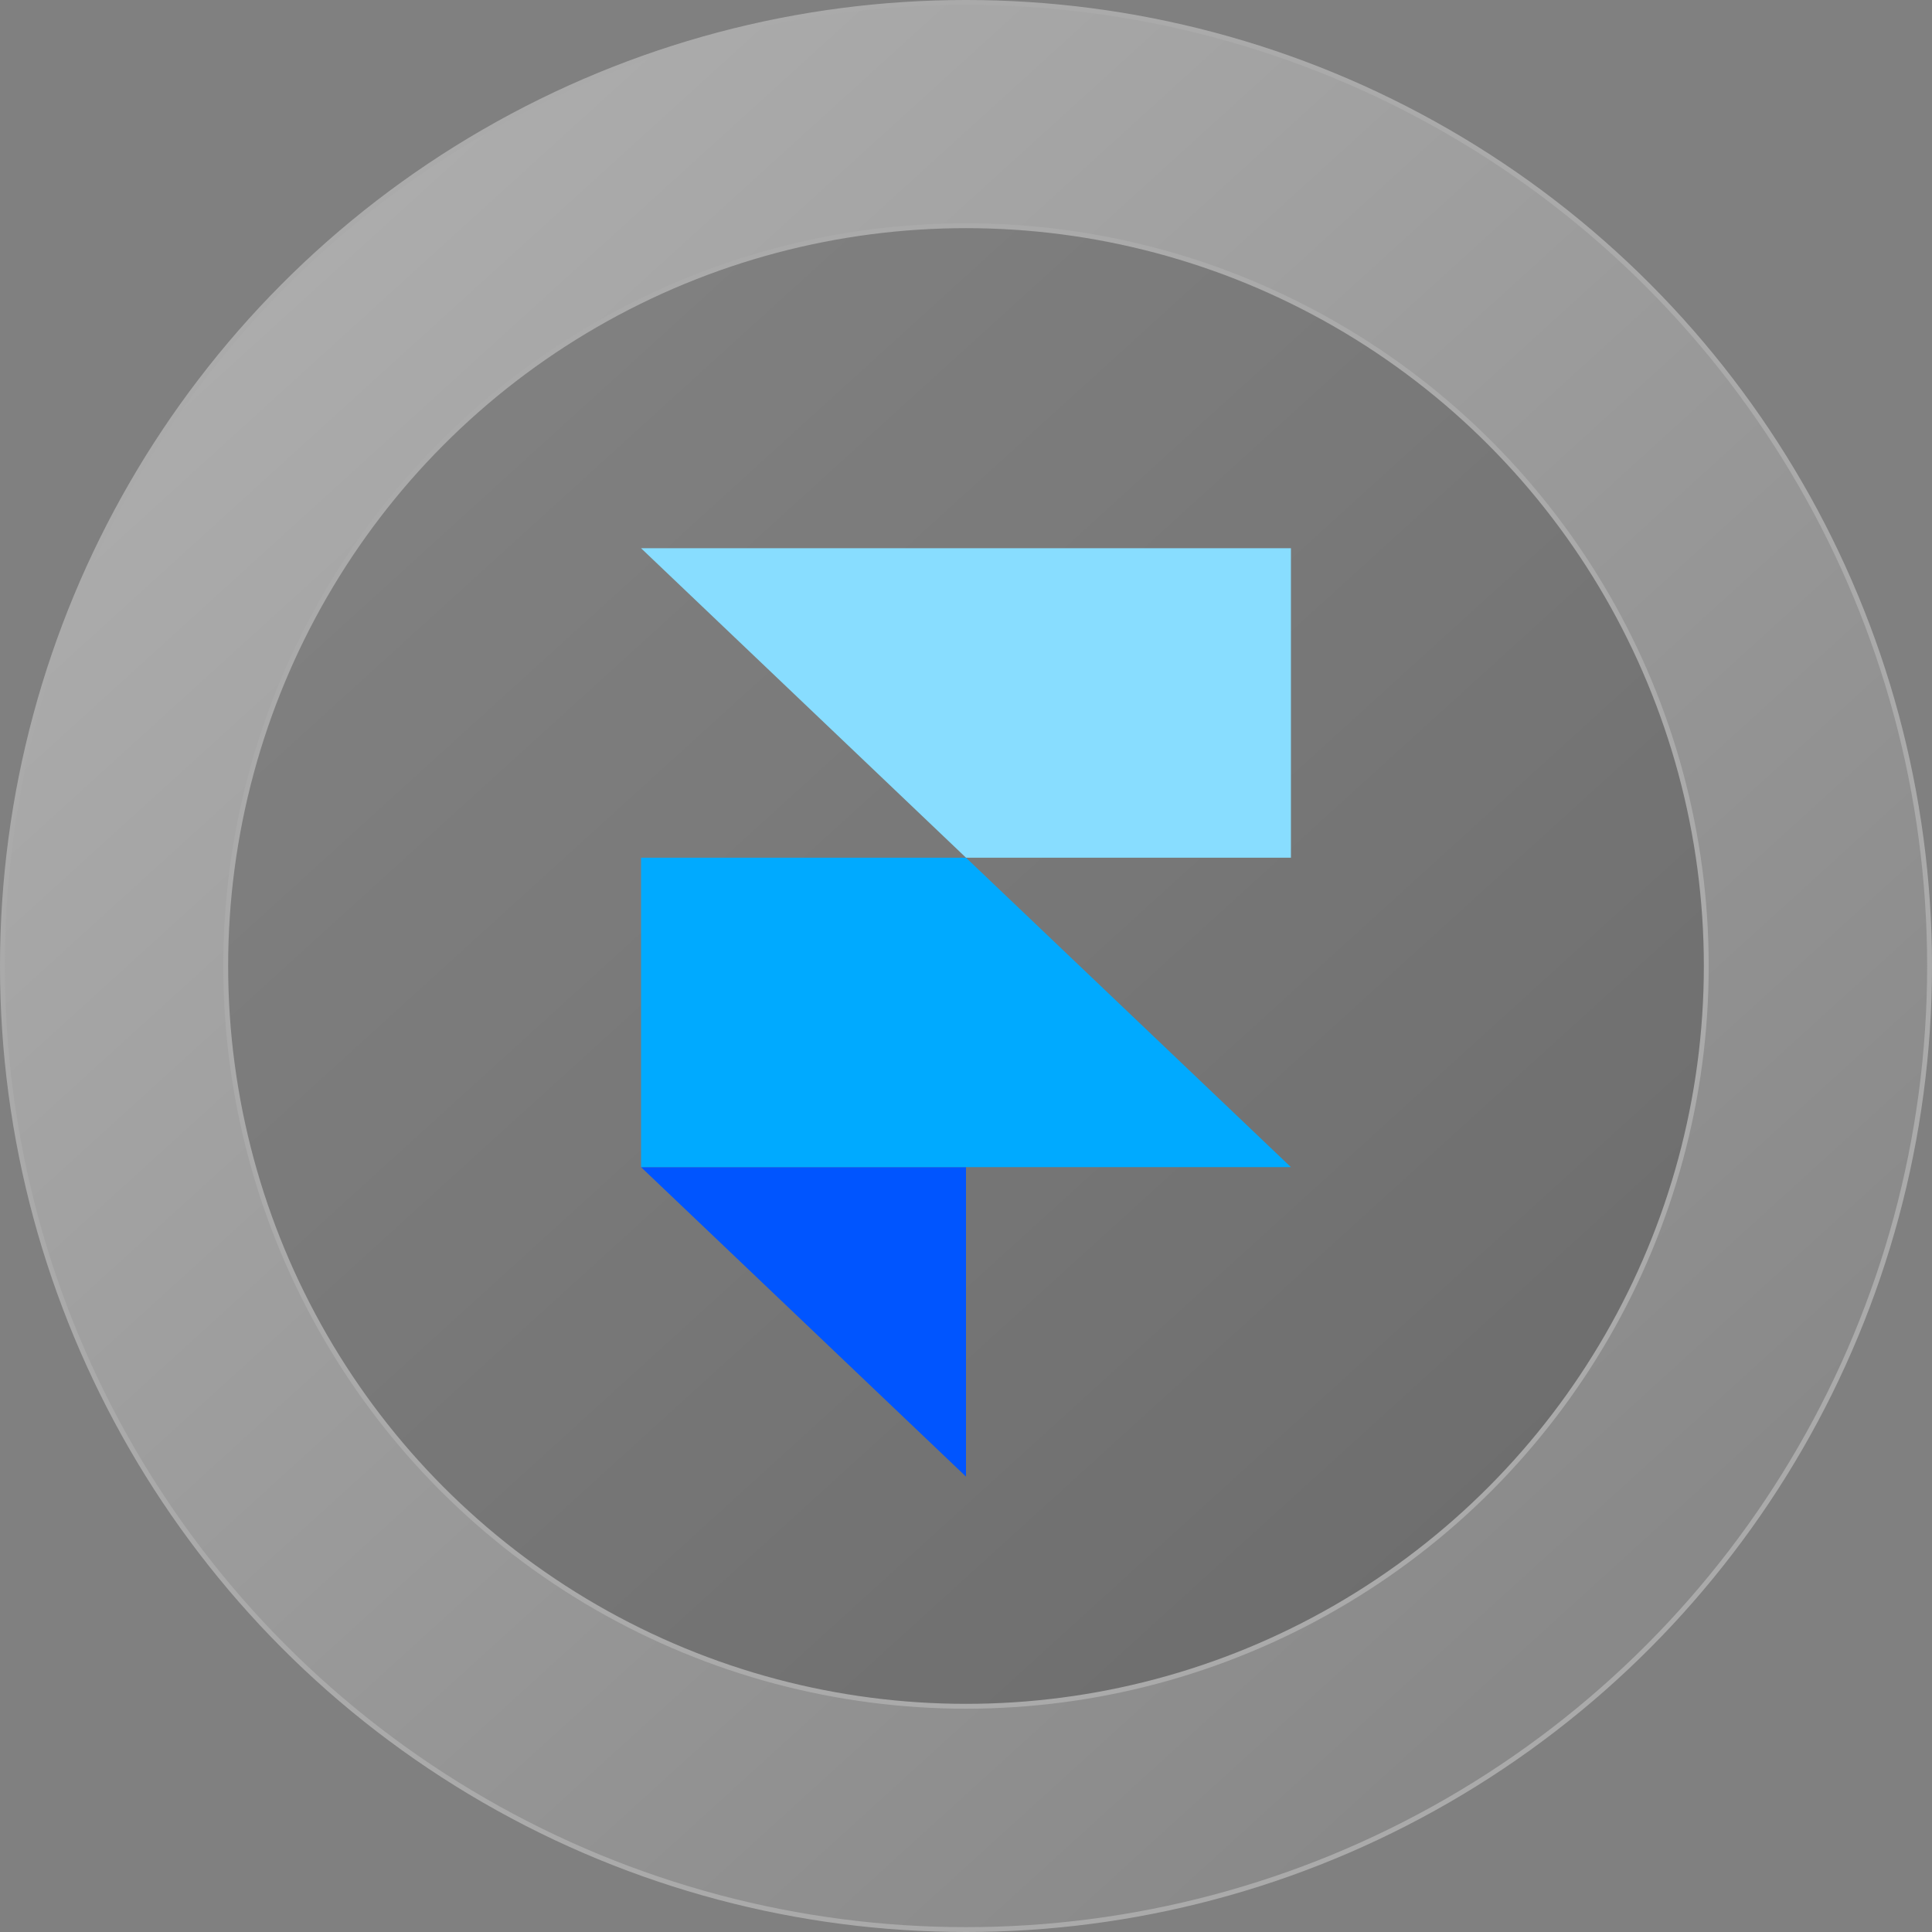 <?xml version="1.0" encoding="UTF-8"?> <svg xmlns="http://www.w3.org/2000/svg" width="398" height="398" viewBox="0 0 398 398" fill="none"><rect x="0" y="0" width="398" height="398" fill="#808080" stroke="none"/><circle cx="199" cy="199" r="198.5" fill="url(#paint0_linear_412_117)" fill-opacity="0.35" stroke="#AAAAAA"></circle><circle cx="199" cy="199" r="152.5" fill="#373737" fill-opacity="0.35" stroke="#AAAAAA"></circle><path fill-rule="evenodd" clip-rule="evenodd" d="M132.062 240.438H199V304.188L132.062 240.438Z" fill="#0055FF"></path><path d="M199 176.688H132.062V240.438H265.938L199 176.688Z" fill="#00AAFF"></path><path d="M132.062 112.938L199 176.688H265.938V112.938H132.062Z" fill="#88DDFF"></path><defs><linearGradient id="paint0_linear_412_117" x1="66.333" y1="47.097" x2="331.003" y2="338.3" gradientUnits="userSpaceOnUse"><stop stop-color="white"></stop><stop offset="1" stop-color="#999999"></stop></linearGradient></defs></svg> 